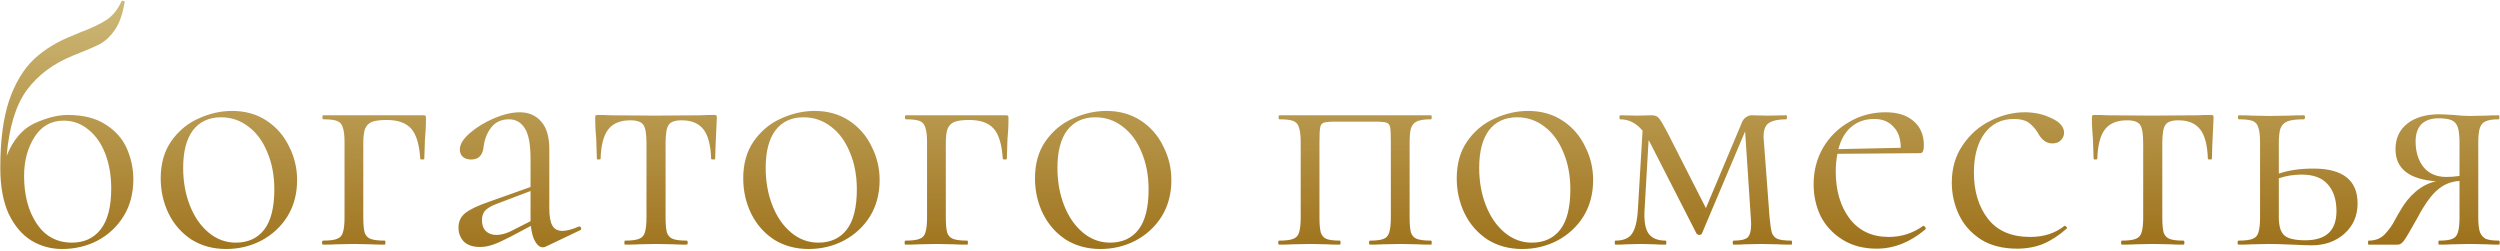 <?xml version="1.0" encoding="UTF-8"?> <svg xmlns="http://www.w3.org/2000/svg" width="746" height="75" viewBox="0 0 746 75" fill="none"> <path d="M20.188 34.3C24.854 34.3 28.654 35.267 31.587 37.2C34.521 39.067 36.621 41.467 37.888 44.4C39.154 47.333 39.788 50.367 39.788 53.5C39.788 57.7 38.821 61.367 36.888 64.5C34.954 67.633 32.354 70.067 29.087 71.8C25.887 73.467 22.354 74.3 18.488 74.3C15.221 74.3 12.188 73.467 9.387 71.8C6.588 70.067 4.321 67.4 2.587 63.8C0.921 60.133 0.088 55.567 0.088 50.1C0.088 41.967 0.954 35.3 2.688 30.1C4.487 24.833 6.954 20.7 10.088 17.7C13.287 14.7 17.321 12.267 22.188 10.4L24.087 9.6C27.288 8.4 29.821 7.2 31.688 6C33.554 4.8 35.054 2.967 36.188 0.5C36.254 0.233 36.454 0.167 36.788 0.3C37.188 0.367 37.321 0.5 37.188 0.7C36.587 4.233 35.621 6.967 34.288 8.9C33.021 10.767 31.554 12.167 29.887 13.1C28.221 13.967 25.587 15.1 21.988 16.5C15.988 18.9 11.321 22.367 7.987 26.9C4.721 31.367 2.721 37.9 1.988 46.5C3.921 41.7 6.688 38.467 10.287 36.8C13.954 35.133 17.254 34.3 20.188 34.3ZM21.488 72.4C25.087 72.4 27.921 71.1 29.988 68.5C32.121 65.833 33.188 61.767 33.188 56.3C33.188 52.367 32.587 48.867 31.387 45.8C30.188 42.733 28.488 40.333 26.288 38.6C24.154 36.867 21.721 36 18.988 36C15.254 36 12.354 37.633 10.287 40.9C8.221 44.167 7.188 48.033 7.188 52.5C7.188 58.233 8.454 63 10.988 66.8C13.521 70.533 17.021 72.4 21.488 72.4ZM67.456 74.3C63.589 74.3 60.156 73.367 57.156 71.5C54.222 69.567 51.956 67 50.355 63.8C48.755 60.533 47.956 57 47.956 53.2C47.956 48.867 48.989 45.2 51.056 42.2C53.189 39.133 55.889 36.867 59.156 35.4C62.489 33.867 65.856 33.1 69.255 33.1C73.189 33.1 76.622 34.067 79.555 36C82.489 37.933 84.722 40.5 86.255 43.7C87.856 46.833 88.656 50.167 88.656 53.7C88.656 57.833 87.689 61.467 85.755 64.6C83.822 67.667 81.222 70.067 77.956 71.8C74.755 73.467 71.255 74.3 67.456 74.3ZM70.356 72.4C74.022 72.4 76.856 71.1 78.856 68.5C80.856 65.9 81.856 61.9 81.856 56.5C81.856 52.367 81.156 48.667 79.755 45.4C78.422 42.133 76.555 39.6 74.156 37.8C71.755 35.933 69.022 35 65.956 35C62.355 35 59.556 36.3 57.556 38.9C55.622 41.5 54.656 45.233 54.656 50.1C54.656 54.167 55.322 57.9 56.656 61.3C57.989 64.7 59.855 67.4 62.255 69.4C64.656 71.4 67.356 72.4 70.356 72.4ZM126.307 34.4C126.707 34.4 126.94 34.467 127.007 34.6C127.074 34.667 127.107 34.9 127.107 35.3C127.107 36.633 127.074 37.833 127.007 38.9C126.94 39.9 126.874 40.767 126.807 41.5L126.607 47.4C126.607 47.533 126.407 47.6 126.007 47.6C125.674 47.6 125.474 47.533 125.407 47.4C125.14 43.133 124.24 40.133 122.707 38.4C121.174 36.667 118.74 35.8 115.407 35.8C113.407 35.8 111.907 36 110.907 36.4C109.974 36.8 109.307 37.5 108.907 38.5C108.574 39.433 108.407 40.833 108.407 42.7V64.9C108.407 66.9 108.54 68.4 108.807 69.4C109.14 70.333 109.74 70.967 110.607 71.3C111.54 71.633 112.94 71.8 114.807 71.8C114.94 71.8 115.007 72 115.007 72.4C115.007 72.8 114.94 73 114.807 73C113.074 73 111.707 72.967 110.707 72.9L105.707 72.8L100.407 72.9C99.474 72.967 98.14 73 96.407 73C96.207 73 96.107 72.8 96.107 72.4C96.107 72 96.207 71.8 96.407 71.8C98.274 71.8 99.64 71.633 100.507 71.3C101.44 70.967 102.04 70.333 102.307 69.4C102.64 68.4 102.807 66.9 102.807 64.9V42.5C102.807 40.5 102.64 39.033 102.307 38.1C102.04 37.1 101.474 36.433 100.607 36.1C99.74 35.767 98.374 35.6 96.507 35.6C96.307 35.6 96.207 35.4 96.207 35C96.207 34.6 96.307 34.4 96.507 34.4H126.307ZM172.914 67.6C173.181 67.6 173.347 67.767 173.414 68.1C173.481 68.367 173.381 68.567 173.114 68.7L162.814 73.6C162.547 73.733 162.281 73.8 162.014 73.8C161.147 73.8 160.381 73.233 159.714 72.1C159.047 70.967 158.614 69.4 158.414 67.4L152.214 70.7C150.147 71.767 148.447 72.533 147.114 73C145.781 73.467 144.481 73.7 143.214 73.7C141.147 73.7 139.547 73.167 138.414 72.1C137.347 70.967 136.814 69.567 136.814 67.9C136.814 66.1 137.481 64.667 138.814 63.6C140.214 62.467 142.681 61.3 146.214 60.1L158.314 55.8V47.5C158.314 43.1 157.747 40.033 156.614 38.3C155.481 36.5 153.914 35.6 151.914 35.6C149.647 35.6 147.881 36.4 146.614 38C145.347 39.6 144.581 41.533 144.314 43.8C144.047 46.333 142.814 47.6 140.614 47.6C139.547 47.6 138.714 47.333 138.114 46.8C137.514 46.267 137.214 45.533 137.214 44.6C137.214 43.067 138.214 41.433 140.214 39.7C142.214 37.967 144.614 36.5 147.414 35.3C150.281 34.1 152.847 33.5 155.114 33.5C157.781 33.5 159.914 34.433 161.514 36.3C163.114 38.1 163.914 40.833 163.914 44.5V62.2C163.914 64.533 164.214 66.233 164.814 67.3C165.414 68.367 166.414 68.9 167.814 68.9C169.081 68.9 170.714 68.467 172.714 67.6H172.914ZM158.314 66V65.4V57L148.014 60.9C146.481 61.5 145.381 62.167 144.714 62.9C144.114 63.633 143.814 64.567 143.814 65.7C143.814 67.1 144.214 68.2 145.014 69C145.814 69.733 146.847 70.1 148.114 70.1C149.381 70.1 150.747 69.767 152.214 69.1L158.314 66ZM186.509 73C186.375 73 186.309 72.8 186.309 72.4C186.309 72 186.375 71.8 186.509 71.8C188.375 71.8 189.742 71.633 190.609 71.3C191.542 70.967 192.142 70.333 192.409 69.4C192.742 68.4 192.909 66.9 192.909 64.9V42.7C192.909 39.967 192.609 38.167 192.009 37.3C191.409 36.367 190.109 35.9 188.109 35.9C185.109 35.9 182.909 36.8 181.509 38.6C180.109 40.4 179.342 43.333 179.209 47.4C179.209 47.533 179.009 47.6 178.609 47.6C178.275 47.6 178.109 47.533 178.109 47.4L177.909 41.4C177.842 40.667 177.775 39.8 177.709 38.8C177.642 37.733 177.609 36.533 177.609 35.2C177.609 34.8 177.642 34.567 177.709 34.5C177.775 34.367 178.009 34.3 178.409 34.3C179.809 34.3 181.042 34.333 182.109 34.4L195.509 34.5L209.209 34.4C210.342 34.333 211.609 34.3 213.009 34.3C213.475 34.3 213.742 34.367 213.809 34.5C213.875 34.567 213.909 34.8 213.909 35.2C213.575 41.867 213.409 45.933 213.409 47.4C213.409 47.533 213.209 47.6 212.809 47.6C212.475 47.6 212.275 47.533 212.209 47.4C212.075 43.333 211.309 40.4 209.909 38.6C208.509 36.8 206.342 35.9 203.409 35.9C201.409 35.9 200.109 36.367 199.509 37.3C198.909 38.167 198.609 39.967 198.609 42.7V64.9C198.609 66.9 198.742 68.4 199.009 69.4C199.342 70.333 199.942 70.967 200.809 71.3C201.675 71.633 203.042 71.8 204.909 71.8C205.109 71.8 205.209 72 205.209 72.4C205.209 72.8 205.109 73 204.909 73C203.242 73 201.942 72.967 201.009 72.9L195.809 72.8L190.709 72.9C189.709 72.967 188.309 73 186.509 73ZM241.28 74.3C237.413 74.3 233.98 73.367 230.98 71.5C228.046 69.567 225.78 67 224.18 63.8C222.58 60.533 221.78 57 221.78 53.2C221.78 48.867 222.813 45.2 224.88 42.2C227.013 39.133 229.713 36.867 232.98 35.4C236.313 33.867 239.68 33.1 243.08 33.1C247.013 33.1 250.446 34.067 253.38 36C256.313 37.933 258.546 40.5 260.08 43.7C261.68 46.833 262.48 50.167 262.48 53.7C262.48 57.833 261.513 61.467 259.58 64.6C257.646 67.667 255.046 70.067 251.78 71.8C248.58 73.467 245.08 74.3 241.28 74.3ZM244.18 72.4C247.846 72.4 250.68 71.1 252.68 68.5C254.68 65.9 255.68 61.9 255.68 56.5C255.68 52.367 254.98 48.667 253.58 45.4C252.246 42.133 250.38 39.6 247.98 37.8C245.58 35.933 242.846 35 239.78 35C236.18 35 233.38 36.3 231.38 38.9C229.446 41.5 228.48 45.233 228.48 50.1C228.48 54.167 229.146 57.9 230.48 61.3C231.813 64.7 233.68 67.4 236.08 69.4C238.48 71.4 241.18 72.4 244.18 72.4ZM300.131 34.4C300.531 34.4 300.765 34.467 300.831 34.6C300.898 34.667 300.931 34.9 300.931 35.3C300.931 36.633 300.898 37.833 300.831 38.9C300.765 39.9 300.698 40.767 300.631 41.5L300.431 47.4C300.431 47.533 300.231 47.6 299.831 47.6C299.498 47.6 299.298 47.533 299.231 47.4C298.965 43.133 298.065 40.133 296.531 38.4C294.998 36.667 292.565 35.8 289.231 35.8C287.231 35.8 285.731 36 284.731 36.4C283.798 36.8 283.131 37.5 282.731 38.5C282.398 39.433 282.231 40.833 282.231 42.7V64.9C282.231 66.9 282.365 68.4 282.631 69.4C282.965 70.333 283.565 70.967 284.431 71.3C285.365 71.633 286.765 71.8 288.631 71.8C288.765 71.8 288.831 72 288.831 72.4C288.831 72.8 288.765 73 288.631 73C286.898 73 285.531 72.967 284.531 72.9L279.531 72.8L274.231 72.9C273.298 72.967 271.965 73 270.231 73C270.031 73 269.931 72.8 269.931 72.4C269.931 72 270.031 71.8 270.231 71.8C272.098 71.8 273.465 71.633 274.331 71.3C275.265 70.967 275.865 70.333 276.131 69.4C276.465 68.4 276.631 66.9 276.631 64.9V42.5C276.631 40.5 276.465 39.033 276.131 38.1C275.865 37.1 275.298 36.433 274.431 36.1C273.565 35.767 272.198 35.6 270.331 35.6C270.131 35.6 270.031 35.4 270.031 35C270.031 34.6 270.131 34.4 270.331 34.4H300.131ZM328.338 74.3C324.472 74.3 321.038 73.367 318.038 71.5C315.105 69.567 312.838 67 311.238 63.8C309.638 60.533 308.838 57 308.838 53.2C308.838 48.867 309.872 45.2 311.938 42.2C314.072 39.133 316.772 36.867 320.038 35.4C323.372 33.867 326.738 33.1 330.138 33.1C334.072 33.1 337.505 34.067 340.438 36C343.372 37.933 345.605 40.5 347.138 43.7C348.738 46.833 349.538 50.167 349.538 53.7C349.538 57.833 348.572 61.467 346.638 64.6C344.705 67.667 342.105 70.067 338.838 71.8C335.638 73.467 332.138 74.3 328.338 74.3ZM331.238 72.4C334.905 72.4 337.738 71.1 339.738 68.5C341.738 65.9 342.738 61.9 342.738 56.5C342.738 52.367 342.038 48.667 340.638 45.4C339.305 42.133 337.438 39.6 335.038 37.8C332.638 35.933 329.905 35 326.838 35C323.238 35 320.438 36.3 318.438 38.9C316.505 41.5 315.538 45.233 315.538 50.1C315.538 54.167 316.205 57.9 317.538 61.3C318.872 64.7 320.738 67.4 323.138 69.4C325.538 71.4 328.238 72.4 331.238 72.4ZM427.027 71.8C427.161 71.8 427.227 72 427.227 72.4C427.227 72.8 427.161 73 427.027 73C425.294 73 423.927 72.967 422.927 72.9L417.927 72.8L412.627 72.9C411.694 72.967 410.427 73 408.827 73C408.627 73 408.527 72.8 408.527 72.4C408.527 72 408.627 71.8 408.827 71.8C410.627 71.8 411.961 71.633 412.827 71.3C413.694 70.967 414.261 70.333 414.527 69.4C414.861 68.4 415.027 66.9 415.027 64.9V42.5C415.027 40.233 414.961 38.733 414.827 38C414.694 37.267 414.327 36.8 413.727 36.6C413.127 36.4 411.961 36.3 410.227 36.3H398.627C396.827 36.3 395.627 36.4 395.027 36.6C394.427 36.8 394.061 37.3 393.927 38.1C393.794 38.833 393.727 40.367 393.727 42.7V64.9C393.727 66.9 393.861 68.4 394.127 69.4C394.461 70.333 395.027 70.967 395.827 71.3C396.694 71.633 398.027 71.8 399.827 71.8C399.961 71.8 400.027 72 400.027 72.4C400.027 72.8 399.961 73 399.827 73C398.161 73 396.861 72.967 395.927 72.9L391.027 72.8L385.727 72.9C384.794 72.967 383.461 73 381.727 73C381.527 73 381.427 72.8 381.427 72.4C381.427 72 381.527 71.8 381.727 71.8C383.594 71.8 384.961 71.633 385.827 71.3C386.761 70.967 387.361 70.333 387.627 69.4C387.961 68.4 388.127 66.9 388.127 64.9V42.5C388.127 40.5 387.961 39.033 387.627 38.1C387.361 37.1 386.794 36.433 385.927 36.1C385.061 35.767 383.694 35.6 381.827 35.6C381.627 35.6 381.527 35.4 381.527 35C381.527 34.6 381.627 34.4 381.827 34.4H427.027C427.161 34.4 427.227 34.6 427.227 35C427.227 35.4 427.161 35.6 427.027 35.6C425.161 35.6 423.761 35.8 422.827 36.2C421.961 36.6 421.361 37.3 421.027 38.3C420.761 39.233 420.627 40.7 420.627 42.7V64.9C420.627 66.9 420.761 68.4 421.027 69.4C421.361 70.333 421.961 70.967 422.827 71.3C423.761 71.633 425.161 71.8 427.027 71.8ZM454.19 74.3C450.323 74.3 446.89 73.367 443.89 71.5C440.957 69.567 438.69 67 437.09 63.8C435.49 60.533 434.69 57 434.69 53.2C434.69 48.867 435.723 45.2 437.79 42.2C439.923 39.133 442.623 36.867 445.89 35.4C449.223 33.867 452.59 33.1 455.99 33.1C459.923 33.1 463.357 34.067 466.29 36C469.223 37.933 471.457 40.5 472.99 43.7C474.59 46.833 475.39 50.167 475.39 53.7C475.39 57.833 474.423 61.467 472.49 64.6C470.557 67.667 467.957 70.067 464.69 71.8C461.49 73.467 457.99 74.3 454.19 74.3ZM457.09 72.4C460.757 72.4 463.59 71.1 465.59 68.5C467.59 65.9 468.59 61.9 468.59 56.5C468.59 52.367 467.89 48.667 466.49 45.4C465.157 42.133 463.29 39.6 460.89 37.8C458.49 35.933 455.757 35 452.69 35C449.09 35 446.29 36.3 444.29 38.9C442.357 41.5 441.39 45.233 441.39 50.1C441.39 54.167 442.057 57.9 443.39 61.3C444.723 64.7 446.59 67.4 448.99 69.4C451.39 71.4 454.09 72.4 457.09 72.4ZM534.541 71.8C534.675 71.8 534.741 72 534.741 72.4C534.741 72.8 534.675 73 534.541 73C532.741 73 531.341 72.967 530.341 72.9L525.341 72.8L520.641 72.9C519.841 72.967 518.741 73 517.341 73C517.141 73 517.041 72.8 517.041 72.4C517.041 72 517.141 71.8 517.341 71.8C519.341 71.8 520.708 71.5 521.441 70.9C522.175 70.233 522.541 68.867 522.541 66.8L522.441 64.9L520.741 39.2L507.841 69.7C507.708 69.967 507.441 70.1 507.041 70.1C506.775 70.1 506.508 69.967 506.241 69.7L492.441 42.7L491.941 41.8L490.741 62.6C490.541 65.933 490.941 68.3 491.941 69.7C492.941 71.1 494.641 71.8 497.041 71.8C497.175 71.8 497.241 72 497.241 72.4C497.241 72.8 497.175 73 497.041 73C495.641 73 494.541 72.967 493.741 72.9L489.641 72.8L485.441 72.9C484.641 72.967 483.508 73 482.041 73C481.908 73 481.841 72.8 481.841 72.4C481.841 72 481.908 71.8 482.041 71.8C484.375 71.8 486.008 71.133 486.941 69.8C487.941 68.4 488.541 66 488.741 62.6L490.141 39C488.275 36.733 486.041 35.6 483.441 35.6C483.308 35.6 483.241 35.4 483.241 35C483.241 34.6 483.308 34.4 483.441 34.4L488.541 34.5L492.941 34.4C493.875 34.4 494.575 34.7 495.041 35.3C495.508 35.833 496.341 37.233 497.541 39.5L509.041 62.1L519.641 36.9C519.908 36.1 520.308 35.5 520.841 35.1C521.441 34.633 522.041 34.4 522.641 34.4L527.541 34.5L533.041 34.4C533.175 34.4 533.241 34.6 533.241 35C533.241 35.4 533.175 35.6 533.041 35.6C530.708 35.6 528.975 35.967 527.841 36.7C526.775 37.367 526.241 38.767 526.241 40.9L526.341 42.2L528.041 64.9C528.241 67.033 528.475 68.567 528.741 69.5C529.075 70.367 529.641 70.967 530.441 71.3C531.308 71.633 532.675 71.8 534.541 71.8ZM573.982 67.4C574.182 67.4 574.349 67.533 574.482 67.8C574.682 68 574.715 68.2 574.582 68.4C570.049 72.267 565.182 74.2 559.982 74.2C556.049 74.2 552.649 73.3 549.782 71.5C546.915 69.7 544.749 67.367 543.282 64.5C541.882 61.567 541.182 58.4 541.182 55C541.182 51 542.115 47.367 543.982 44.1C545.915 40.833 548.515 38.267 551.782 36.4C555.049 34.467 558.682 33.5 562.682 33.5C566.282 33.5 569.082 34.4 571.082 36.2C573.082 37.933 574.082 40.333 574.082 43.4C574.082 44.2 573.982 44.8 573.782 45.2C573.649 45.533 573.349 45.7 572.882 45.7L548.282 45.9C547.949 47.7 547.782 49.433 547.782 51.1C547.782 56.9 549.182 61.633 551.982 65.3C554.782 68.9 558.649 70.7 563.582 70.7C567.382 70.7 570.815 69.6 573.882 67.4H573.982ZM559.282 35.5C556.549 35.5 554.249 36.3 552.382 37.9C550.582 39.433 549.315 41.633 548.582 44.5L567.182 44.1C567.182 41.367 566.449 39.267 564.982 37.8C563.582 36.267 561.682 35.5 559.282 35.5ZM601.916 74.2C597.583 74.2 593.95 73.267 591.016 71.4C588.083 69.467 585.916 67 584.516 64C583.116 61 582.416 57.833 582.416 54.5C582.416 50.233 583.483 46.533 585.616 43.4C587.75 40.2 590.483 37.767 593.816 36.1C597.216 34.367 600.683 33.5 604.216 33.5C607.15 33.5 609.816 34.1 612.216 35.3C614.683 36.433 615.916 37.867 615.916 39.6C615.916 40.467 615.583 41.233 614.916 41.9C614.316 42.5 613.483 42.8 612.416 42.8C610.616 42.8 609.15 41.7 608.016 39.5C607.15 38.167 606.216 37.167 605.216 36.5C604.216 35.833 602.783 35.5 600.916 35.5C597.183 35.5 594.25 36.967 592.116 39.9C590.05 42.767 589.016 46.633 589.016 51.5C589.016 57.1 590.416 61.7 593.216 65.3C596.016 68.9 600.216 70.7 605.816 70.7C609.883 70.7 613.283 69.6 616.016 67.4H616.116C616.316 67.4 616.483 67.5 616.616 67.7C616.816 67.9 616.85 68.067 616.716 68.2C614.383 70.267 612.016 71.8 609.616 72.8C607.283 73.733 604.716 74.2 601.916 74.2ZM633.13 73C632.996 73 632.93 72.8 632.93 72.4C632.93 72 632.996 71.8 633.13 71.8C634.996 71.8 636.363 71.633 637.23 71.3C638.163 70.967 638.763 70.333 639.03 69.4C639.363 68.4 639.53 66.9 639.53 64.9V42.7C639.53 39.967 639.23 38.167 638.63 37.3C638.03 36.367 636.73 35.9 634.73 35.9C631.73 35.9 629.53 36.8 628.13 38.6C626.73 40.4 625.963 43.333 625.83 47.4C625.83 47.533 625.63 47.6 625.23 47.6C624.896 47.6 624.73 47.533 624.73 47.4L624.53 41.4C624.463 40.667 624.396 39.8 624.33 38.8C624.263 37.733 624.23 36.533 624.23 35.2C624.23 34.8 624.263 34.567 624.33 34.5C624.396 34.367 624.63 34.3 625.03 34.3C626.43 34.3 627.663 34.333 628.73 34.4L642.13 34.5L655.83 34.4C656.963 34.333 658.23 34.3 659.63 34.3C660.096 34.3 660.363 34.367 660.43 34.5C660.496 34.567 660.53 34.8 660.53 35.2C660.196 41.867 660.03 45.933 660.03 47.4C660.03 47.533 659.83 47.6 659.43 47.6C659.096 47.6 658.896 47.533 658.83 47.4C658.696 43.333 657.93 40.4 656.53 38.6C655.13 36.8 652.963 35.9 650.03 35.9C648.03 35.9 646.73 36.367 646.13 37.3C645.53 38.167 645.23 39.967 645.23 42.7V64.9C645.23 66.9 645.363 68.4 645.63 69.4C645.963 70.333 646.563 70.967 647.43 71.3C648.296 71.633 649.663 71.8 651.53 71.8C651.73 71.8 651.83 72 651.83 72.4C651.83 72.8 651.73 73 651.53 73C649.863 73 648.563 72.967 647.63 72.9L642.43 72.8L637.33 72.9C636.33 72.967 634.93 73 633.13 73ZM690.301 50.3C699.101 50.3 703.501 53.767 703.501 60.7C703.501 64.367 702.201 67.367 699.601 69.7C697.001 72.033 693.734 73.2 689.801 73.2C688.801 73.2 686.901 73.133 684.101 73C680.901 72.867 678.634 72.8 677.301 72.8L672.001 72.9C671.067 72.967 669.734 73 668.001 73C667.801 73 667.701 72.8 667.701 72.4C667.701 72 667.801 71.8 668.001 71.8C669.867 71.8 671.234 71.633 672.101 71.3C673.034 70.967 673.634 70.333 673.901 69.4C674.234 68.4 674.401 66.9 674.401 64.9V42.5C674.401 40.5 674.234 39.033 673.901 38.1C673.634 37.1 673.067 36.433 672.201 36.1C671.334 35.767 669.967 35.6 668.101 35.6C667.901 35.6 667.801 35.4 667.801 35C667.801 34.6 667.901 34.4 668.101 34.4C669.767 34.4 671.067 34.433 672.001 34.5L677.301 34.6L683.101 34.5C684.167 34.433 685.634 34.4 687.501 34.4C687.701 34.4 687.801 34.6 687.801 35C687.801 35.4 687.701 35.6 687.501 35.6C685.301 35.6 683.667 35.8 682.601 36.2C681.601 36.6 680.901 37.3 680.501 38.3C680.167 39.233 680.001 40.7 680.001 42.7V51.8C682.934 50.8 686.367 50.3 690.301 50.3ZM687.901 71.7C694.101 71.7 697.201 68.8 697.201 63C697.201 59.6 696.334 56.933 694.601 55C692.934 53.067 690.334 52.1 686.801 52.1C684.401 52.1 682.134 52.467 680.001 53.2V64.9C680.001 67.433 680.534 69.2 681.601 70.2C682.667 71.2 684.767 71.7 687.901 71.7ZM745.716 71.8C745.85 71.8 745.916 72 745.916 72.4C745.916 72.8 745.85 73 745.716 73C744.183 73 742.983 72.967 742.116 72.9L737.016 72.8L731.716 72.9C730.783 72.967 729.483 73 727.816 73C727.683 73 727.616 72.8 727.616 72.4C727.616 72 727.683 71.8 727.816 71.8C729.616 71.8 730.916 71.633 731.716 71.3C732.583 70.967 733.15 70.333 733.416 69.4C733.75 68.467 733.916 66.967 733.916 64.9V54C731.45 54.133 729.283 55 727.416 56.6C725.55 58.133 723.55 60.9 721.416 64.9C719.416 68.5 718.083 70.767 717.416 71.7C716.816 72.567 716.183 73 715.516 73H706.816C706.683 73 706.616 72.8 706.616 72.4C706.616 72 706.683 71.8 706.816 71.8C708.816 71.8 710.416 71.167 711.616 69.9C712.883 68.567 713.883 67.167 714.616 65.7C715.416 64.233 715.95 63.3 716.216 62.9C717.483 60.633 719.016 58.733 720.816 57.2C722.683 55.6 724.716 54.567 726.916 54.1C718.85 53.5 714.816 50.3 714.816 44.5C714.816 41.3 715.983 38.767 718.316 36.9C720.716 35.033 723.883 34.1 727.816 34.1C728.55 34.1 729.983 34.167 732.116 34.3C733.916 34.5 735.55 34.6 737.016 34.6L742.016 34.5C742.883 34.433 744.083 34.4 745.616 34.4C745.75 34.4 745.816 34.6 745.816 35C745.816 35.4 745.75 35.6 745.616 35.6C743.883 35.6 742.583 35.8 741.716 36.2C740.916 36.533 740.35 37.167 740.016 38.1C739.683 39.033 739.516 40.5 739.516 42.5V64.9C739.516 66.833 739.683 68.3 740.016 69.3C740.416 70.233 741.016 70.9 741.816 71.3C742.683 71.633 743.983 71.8 745.716 71.8ZM720.816 42.2C720.816 45.333 721.616 47.9 723.216 49.9C724.816 51.833 727.083 52.8 730.016 52.8C731.283 52.8 732.583 52.7 733.916 52.5V42.7C733.916 40.567 733.75 39 733.416 38C733.083 37 732.483 36.3 731.616 35.9C730.75 35.5 729.45 35.3 727.716 35.3C725.45 35.3 723.716 35.9 722.516 37.1C721.383 38.3 720.816 40 720.816 42.2Z" fill="url(#paint0_linear)"></path> <defs> <linearGradient id="paint0_linear" x1="311.769" y1="-39.645" x2="312.751" y2="78.094" gradientUnits="userSpaceOnUse"> <stop stop-color="#E4DBA5"></stop> <stop offset="1" stop-color="#9D7019"></stop> </linearGradient> </defs> </svg> 